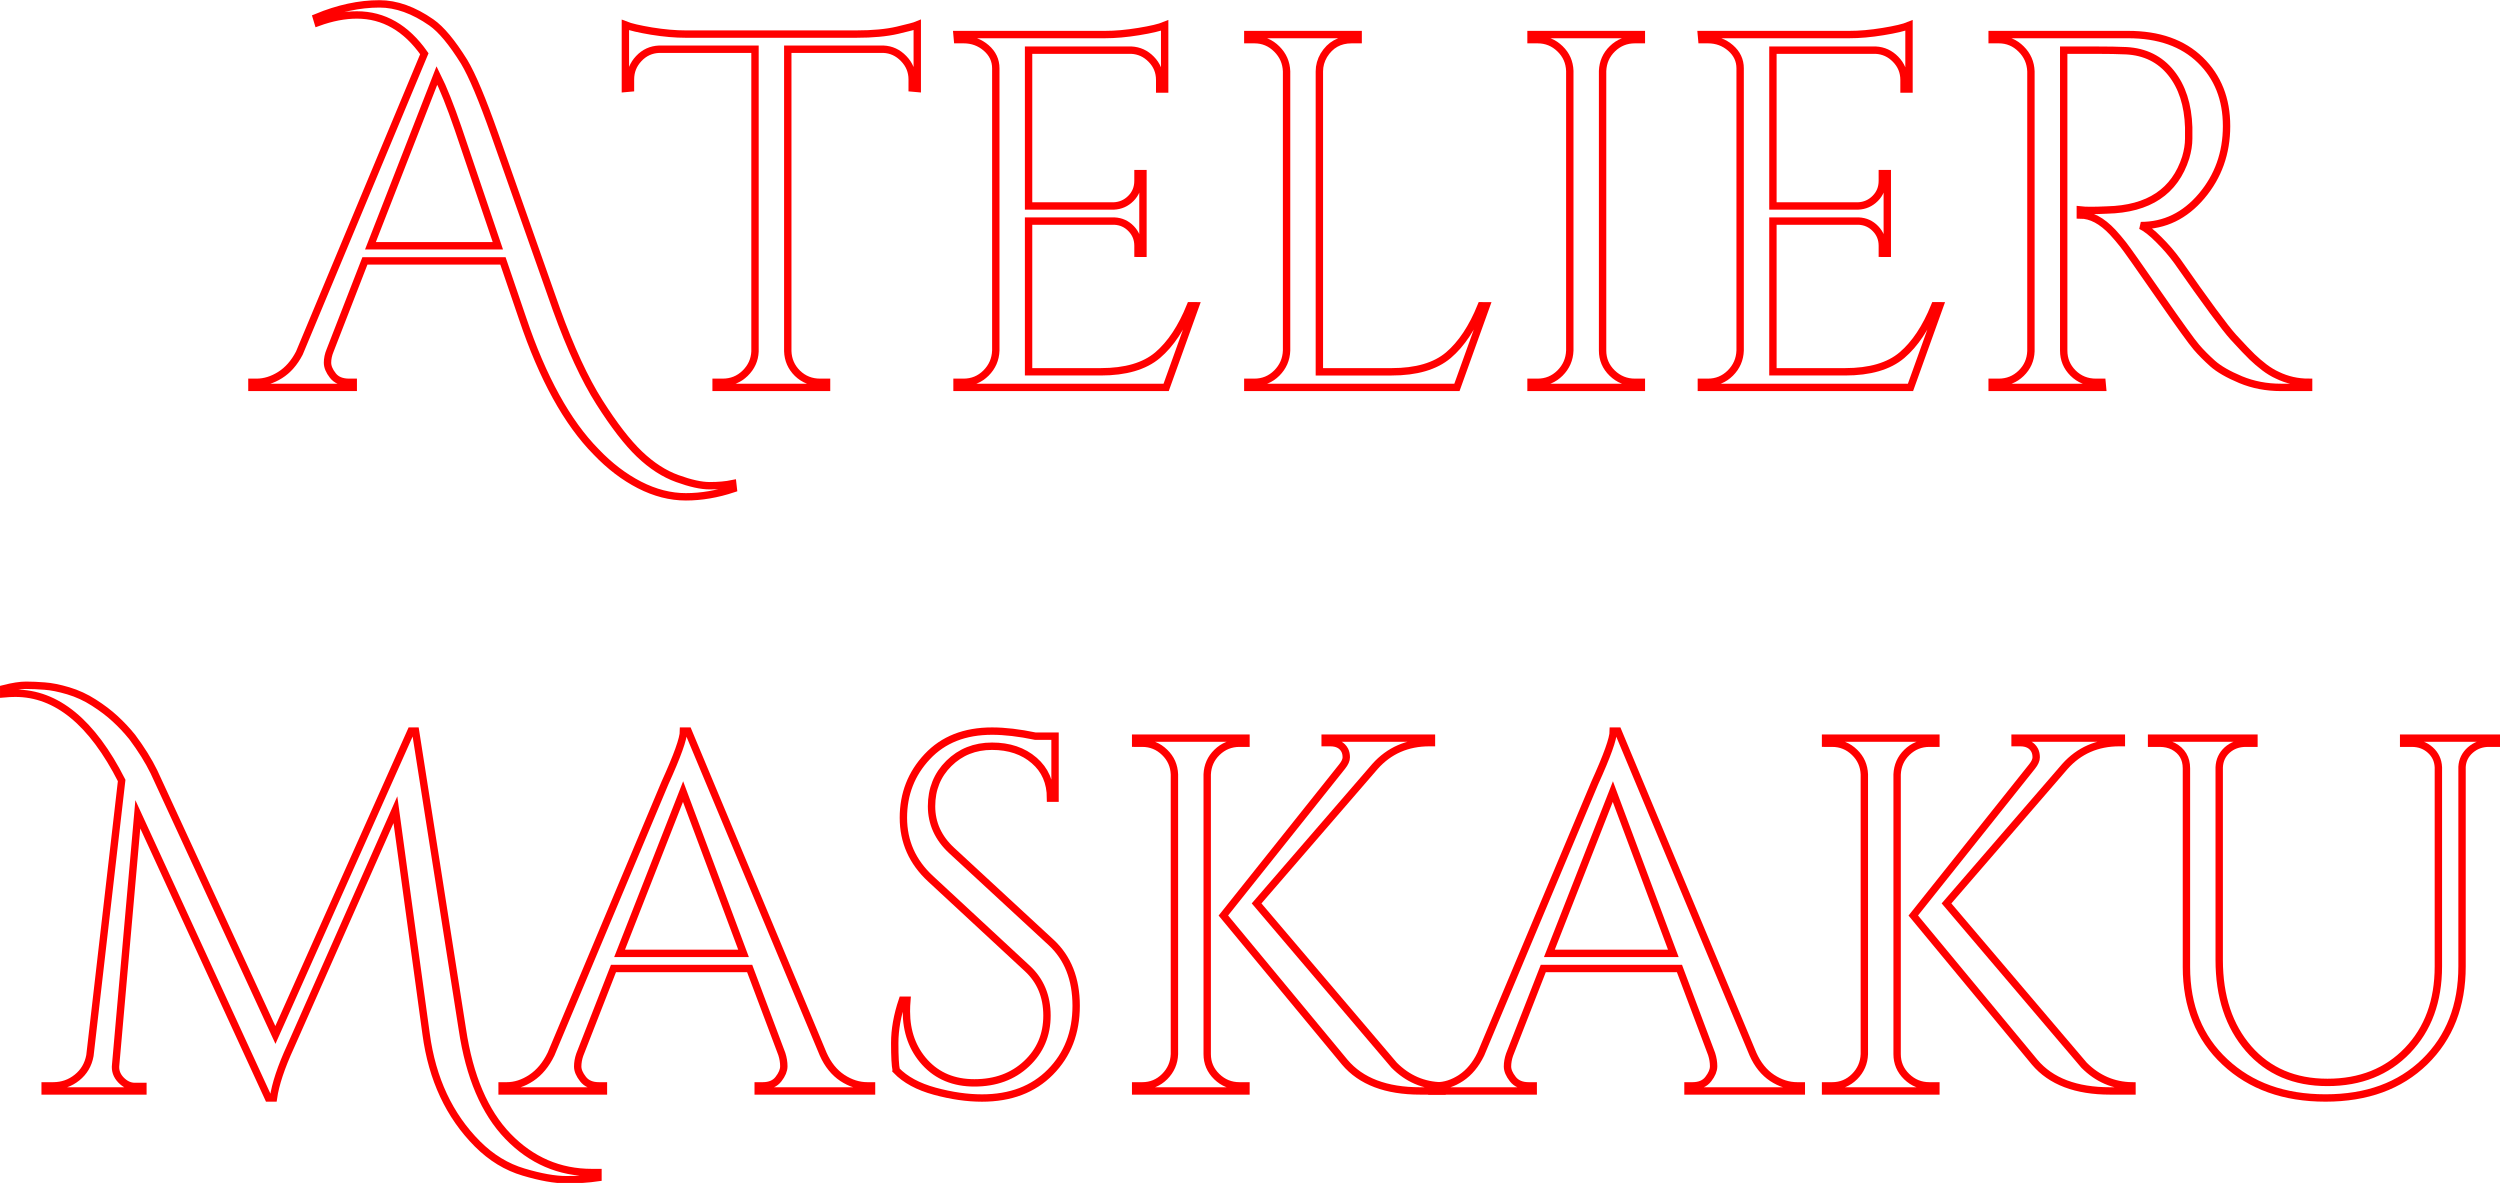 <?xml version="1.0" encoding="UTF-8" standalone="no"?>
<svg
   width="250.741mm"
   zoomAndPan="magnify"
   viewBox="0 0 710.761 336.318"
   height="118.646mm"
   preserveAspectRatio="xMidYMid"
   version="1.0"
   id="svg44"
   sodipodi:docname="Mask_napis.svg"
   inkscape:version="1.3.2 (091e20e, 2023-11-25, custom)"
   xmlns:inkscape="http://www.inkscape.org/namespaces/inkscape"
   xmlns:sodipodi="http://sodipodi.sourceforge.net/DTD/sodipodi-0.dtd"
   xmlns="http://www.w3.org/2000/svg"
   xmlns:svg="http://www.w3.org/2000/svg">
  <sodipodi:namedview
     id="namedview44"
     pagecolor="#505050"
     bordercolor="#eeeeee"
     borderopacity="1"
     inkscape:showpageshadow="0"
     inkscape:pageopacity="0"
     inkscape:pagecheckerboard="0"
     inkscape:deskcolor="#505050"
     showgrid="false"
     inkscape:document-units="mm"
     inkscape:zoom="0.4105"
     inkscape:cx="80.389768"
     inkscape:cy="-3.6540804"
     inkscape:window-width="1920"
     inkscape:window-height="1017"
     inkscape:window-x="-8"
     inkscape:window-y="-8"
     inkscape:window-maximized="1"
     inkscape:current-layer="svg44" />
  <defs
     id="defs1">
    <g
       id="g1" />
  </defs>
  <g
     fill="#000000"
     fill-opacity="1"
     id="g5"
     style="fill:none;stroke:#ff0000;stroke-opacity:1"
     transform="matrix(2.1,0,0,2.1,-29.895,-226.493)">
    <g
       transform="translate(48.966,160.3)"
       id="g4"
       style="fill:none;stroke:#ff0000;stroke-opacity:1">
      <g
         id="g3"
         style="fill:none;stroke:#ff0000;stroke-opacity:1">
        <path
           d="m 8.109,-50.078 c 2.957,-1.227 5.801,-1.844 8.531,-1.844 2.281,0 4.625,0.84 7.031,2.516 1.32,0.918 2.801,2.695 4.438,5.328 1.094,1.824 2.477,5.121 4.156,9.891 l 8.328,23.609 c 1.906,5.281 3.848,9.48 5.828,12.594 1.977,3.113 3.785,5.453 5.422,7.016 1.645,1.57 3.352,2.676 5.125,3.312 1.77,0.645 3.234,0.969 4.391,0.969 1.164,0 2.203,-0.094 3.109,-0.281 l 0.078,0.688 c -2.188,0.727 -4.328,1.094 -6.422,1.094 -2.094,0 -4.188,-0.539 -6.281,-1.609 -2.086,-1.074 -4.039,-2.562 -5.859,-4.469 C 42.066,4.773 38.742,-1.25 36.016,-9.344 l -2.656,-7.781 h -18.688 l -4.719,12.141 c -0.23,0.555 -0.344,1.102 -0.344,1.641 0,0.543 0.238,1.121 0.719,1.734 0.477,0.617 1.219,0.922 2.219,0.922 H 13.094 V 0 H -0.625 V -0.688 H 0 c 1.082,0 2.145,-0.328 3.188,-0.984 1.051,-0.656 1.922,-1.645 2.609,-2.969 l 16.922,-40.531 c -2.461,-3.5 -5.508,-5.25 -9.141,-5.25 -1.648,0 -3.402,0.34 -5.266,1.016 z m 7.312,30.906 h 17.25 l -5.391,-15.906 c -1.043,-3.039 -1.996,-5.426 -2.859,-7.156 z m 0,0"
           id="path3"
           style="fill:none;stroke:#ff0000;stroke-opacity:1" />
      </g>
    </g>
  </g>
  <g
     fill="#000000"
     fill-opacity="1"
     id="g8"
     transform="matrix(2.1,0,0,2.1,-29.895,-226.493)"
     style="fill:none;stroke:#ff0000;stroke-opacity:1">
    <g
       transform="translate(97.543,160.3)"
       id="g7"
       style="fill:none;stroke:#ff0000;stroke-opacity:1">
      <g
         id="g6"
         style="fill:none;stroke:#ff0000;stroke-opacity:1">
        <path
           d="m 40.188,-41.688 c 0,-1.094 -0.387,-2.035 -1.156,-2.828 -0.773,-0.801 -1.684,-1.223 -2.734,-1.266 H 23.344 v 40.875 c 0.039,1.18 0.477,2.18 1.312,3 0.844,0.812 1.859,1.219 3.047,1.219 H 28.594 V 0 H 13.641 v -0.688 h 0.891 c 1.188,0 2.195,-0.406 3.031,-1.219 0.844,-0.82 1.289,-1.801 1.344,-2.938 v -40.938 H 5.938 c -1.094,0.043 -2.016,0.465 -2.766,1.266 -0.75,0.793 -1.125,1.734 -1.125,2.828 v 1.156 l -0.688,0.062 v -8.594 c 0.688,0.273 1.867,0.547 3.547,0.828 1.688,0.273 3.234,0.406 4.641,0.406 h 23.062 c 2.227,0 4.082,-0.172 5.562,-0.516 1.477,-0.344 2.379,-0.582 2.703,-0.719 v 8.594 l -0.688,-0.062 z m 0,0"
           id="path5"
           style="fill:none;stroke:#ff0000;stroke-opacity:1" />
      </g>
    </g>
  </g>
  <g
     fill="#000000"
     fill-opacity="1"
     id="g11"
     transform="matrix(2.1,0,0,2.1,-29.895,-226.493)"
     style="fill:none;stroke:#ff0000;stroke-opacity:1">
    <g
       transform="translate(139.707,160.3)"
       id="g10"
       style="fill:none;stroke:#ff0000;stroke-opacity:1">
      <g
         id="g9"
         style="fill:none;stroke:#ff0000;stroke-opacity:1">
        <path
           d="m 4.984,-0.688 c 1.176,0 2.188,-0.414 3.031,-1.25 0.844,-0.844 1.285,-1.859 1.328,-3.047 V -43.188 c 0,-1.094 -0.434,-2.016 -1.297,-2.766 -0.867,-0.75 -1.887,-1.125 -3.062,-1.125 H 4.156 l -0.062,-0.688 h 20 c 1.406,0 2.938,-0.133 4.594,-0.406 1.664,-0.27 2.836,-0.547 3.516,-0.828 v 8.609 H 31.531 V -41.625 c 0,-1.094 -0.383,-2.023 -1.141,-2.797 -0.75,-0.77 -1.648,-1.18 -2.688,-1.234 H 13.781 V -24.562 H 25.312 c 0.906,-0.039 1.676,-0.379 2.312,-1.016 0.645,-0.645 0.969,-1.441 0.969,-2.391 v -0.969 h 0.672 v 10.781 H 28.594 v -1.016 c 0,-0.906 -0.309,-1.676 -0.922,-2.312 -0.617,-0.645 -1.375,-0.988 -2.281,-1.031 H 13.781 v 20.406 h 9.766 c 3.363,0 5.93,-0.75 7.703,-2.25 1.77,-1.508 3.25,-3.738 4.438,-6.688 H 36.375 L 32.406,0 H 4.094 v -0.688 z m 0,0"
           id="path8"
           style="fill:none;stroke:#ff0000;stroke-opacity:1" />
      </g>
    </g>
  </g>
  <g
     fill="#000000"
     fill-opacity="1"
     id="g14"
     transform="matrix(2.1,0,0,2.1,-29.895,-226.493)"
     style="fill:none;stroke:#ff0000;stroke-opacity:1">
    <g
       transform="translate(179.074,160.3)"
       id="g13"
       style="fill:none;stroke:#ff0000;stroke-opacity:1">
      <g
         id="g12"
         style="fill:none;stroke:#ff0000;stroke-opacity:1">
        <path
           d="m 4.984,-0.688 c 1.176,0 2.188,-0.414 3.031,-1.25 0.844,-0.844 1.285,-1.859 1.328,-3.047 V -42.781 c -0.043,-1.188 -0.484,-2.195 -1.328,-3.031 -0.844,-0.844 -1.855,-1.266 -3.031,-1.266 H 4.094 v -0.688 h 14.938 v 0.688 h -0.875 c -1.648,0 -2.902,0.703 -3.766,2.109 -0.406,0.688 -0.609,1.418 -0.609,2.188 v 40.672 h 9.766 c 3.363,0 5.93,-0.75 7.703,-2.25 1.77,-1.508 3.25,-3.738 4.438,-6.688 H 36.375 L 32.406,0 H 4.094 v -0.688 z m 0,0"
           id="path11"
           style="fill:none;stroke:#ff0000;stroke-opacity:1" />
      </g>
    </g>
  </g>
  <g
     fill="#000000"
     fill-opacity="1"
     id="g17"
     transform="matrix(2.1,0,0,2.1,-29.895,-226.493)"
     style="fill:none;stroke:#ff0000;stroke-opacity:1">
    <g
       transform="translate(217.417,160.3)"
       id="g16"
       style="fill:none;stroke:#ff0000;stroke-opacity:1">
      <g
         id="g15"
         style="fill:none;stroke:#ff0000;stroke-opacity:1">
        <path
           d="m 4.984,-0.688 c 1.176,0 2.188,-0.414 3.031,-1.25 0.844,-0.844 1.285,-1.859 1.328,-3.047 V -42.844 c -0.043,-1.188 -0.484,-2.188 -1.328,-3 -0.844,-0.82 -1.855,-1.234 -3.031,-1.234 H 4.094 v -0.688 h 14.938 v 0.688 h -0.875 c -1.188,0 -2.203,0.414 -3.047,1.234 -0.836,0.812 -1.277,1.812 -1.328,3 v 37.859 c 0,1.188 0.43,2.203 1.297,3.047 0.863,0.836 1.891,1.25 3.078,1.25 h 0.875 V 0 H 4.094 v -0.688 z m 0,0"
           id="path14"
           style="fill:none;stroke:#ff0000;stroke-opacity:1" />
      </g>
    </g>
  </g>
  <g
     fill="#000000"
     fill-opacity="1"
     id="g20"
     transform="matrix(2.1,0,0,2.1,-29.895,-226.493)"
     style="fill:none;stroke:#ff0000;stroke-opacity:1">
    <g
       transform="translate(240.478,160.3)"
       id="g19"
       style="fill:none;stroke:#ff0000;stroke-opacity:1">
      <g
         id="g18"
         style="fill:none;stroke:#ff0000;stroke-opacity:1">
        <path
           d="m 4.984,-0.688 c 1.176,0 2.188,-0.414 3.031,-1.25 0.844,-0.844 1.285,-1.859 1.328,-3.047 V -43.188 c 0,-1.094 -0.434,-2.016 -1.297,-2.766 -0.867,-0.75 -1.887,-1.125 -3.062,-1.125 H 4.156 l -0.062,-0.688 h 20 c 1.406,0 2.938,-0.133 4.594,-0.406 1.664,-0.27 2.836,-0.547 3.516,-0.828 v 8.609 H 31.531 V -41.625 c 0,-1.094 -0.383,-2.023 -1.141,-2.797 -0.75,-0.77 -1.648,-1.18 -2.688,-1.234 H 13.781 V -24.562 H 25.312 c 0.906,-0.039 1.676,-0.379 2.312,-1.016 0.645,-0.645 0.969,-1.441 0.969,-2.391 v -0.969 h 0.672 v 10.781 H 28.594 v -1.016 c 0,-0.906 -0.309,-1.676 -0.922,-2.312 -0.617,-0.645 -1.375,-0.988 -2.281,-1.031 H 13.781 v 20.406 h 9.766 c 3.363,0 5.93,-0.75 7.703,-2.25 1.77,-1.508 3.25,-3.738 4.438,-6.688 H 36.375 L 32.406,0 H 4.094 v -0.688 z m 0,0"
           id="path17"
           style="fill:none;stroke:#ff0000;stroke-opacity:1" />
      </g>
    </g>
  </g>
  <g
     fill="#000000"
     fill-opacity="1"
     id="g23"
     transform="matrix(2.1,0,0,2.1,-29.895,-226.493)"
     style="fill:none;stroke:#ff0000;stroke-opacity:1">
    <g
       transform="translate(279.845,160.3)"
       id="g22"
       style="fill:none;stroke:#ff0000;stroke-opacity:1">
      <g
         id="g21"
         style="fill:none;stroke:#ff0000;stroke-opacity:1">
        <path
           d="m 18.156,-45.656 h -4.375 v 40.672 c 0,1.188 0.422,2.203 1.266,3.047 0.844,0.836 1.879,1.25 3.109,1.25 h 0.812 L 19.031,0 H 4.094 v -0.688 h 0.891 c 1.176,0 2.188,-0.406 3.031,-1.219 0.844,-0.82 1.285,-1.82 1.328,-3 v -37.875 c -0.043,-1.188 -0.484,-2.195 -1.328,-3.031 -0.844,-0.844 -1.855,-1.266 -3.031,-1.266 H 4.094 v -0.688 h 18.422 c 4.145,0 7.398,1.152 9.766,3.453 2.363,2.293 3.547,5.273 3.547,8.938 0,3.656 -1.133,6.82 -3.391,9.484 -2.25,2.656 -4.992,3.984 -8.219,3.984 0.688,0.324 1.492,0.953 2.422,1.891 0.938,0.93 1.77,1.891 2.5,2.891 3.906,5.594 6.445,9.043 7.625,10.344 1.188,1.293 2.031,2.18 2.531,2.656 0.5,0.48 1.047,0.949 1.641,1.406 0.594,0.449 1.188,0.809 1.781,1.078 1.312,0.637 2.719,0.953 4.219,0.953 V 0 h -3.75 c -1.949,0 -3.766,-0.348 -5.453,-1.047 -1.688,-0.707 -2.953,-1.438 -3.797,-2.188 -0.836,-0.75 -1.559,-1.477 -2.172,-2.188 -0.617,-0.707 -2.312,-3.062 -5.094,-7.062 -2.773,-4 -4.387,-6.285 -4.844,-6.859 -0.449,-0.57 -0.922,-1.129 -1.422,-1.672 -1.461,-1.551 -2.918,-2.328 -4.375,-2.328 v -0.672 c 0.363,0.043 0.844,0.062 1.438,0.062 0.594,0 1.32,-0.02 2.188,-0.062 5.633,-0.133 9.18,-2.5 10.641,-7.094 0.27,-0.914 0.406,-1.77 0.406,-2.562 0,-0.801 0,-1.312 0,-1.531 -0.094,-3.051 -0.891,-5.508 -2.391,-7.375 -1.5,-1.863 -3.523,-2.863 -6.062,-3 -1.094,-0.051 -2.461,-0.078 -4.094,-0.078 z m 0,0"
           id="path20"
           style="fill:none;stroke:#ff0000;stroke-opacity:1" />
      </g>
    </g>
  </g>
  <g
     fill="#000000"
     fill-opacity="1"
     id="g26"
     transform="matrix(2.1,0,0,2.1,-29.895,-226.493)"
     style="fill:none;stroke:#ff0000;stroke-opacity:1">
    <g
       transform="translate(19.317,255.55)"
       id="g25"
       style="fill:none;stroke:#ff0000;stroke-opacity:1">
      <g
         id="g24"
         style="fill:none;stroke:#ff0000;stroke-opacity:1">
        <path
           d="m 75.062,11.047 c 0.27,0 0.539,0 0.812,0 v 0.688 c -1.273,0.188 -2.695,0.281 -4.266,0.281 -1.562,0 -3.496,-0.344 -5.797,-1.031 -2.305,-0.68 -4.387,-1.949 -6.25,-3.812 -3.812,-3.824 -6.133,-8.781 -6.953,-14.875 l -4.156,-30.375 L 34.25,-6 c -1.273,2.773 -2.043,5.09 -2.312,6.953 H 31.25 l -17.672,-38.406 -3,33.906 c -0.094,0.773 0.141,1.453 0.703,2.047 0.57,0.594 1.203,0.891 1.891,0.891 h 1.094 V 0 H 1.031 v -0.688 h 1.078 c 1.227,0 2.305,-0.375 3.234,-1.125 0.938,-0.75 1.52,-1.738 1.75,-2.969 l 4.297,-37.25 c -4,-7.875 -8.797,-11.812 -14.391,-11.812 -0.5,0 -1.023,0.027 -1.578,0.078 v -0.688 c 1.23,-0.312 2.234,-0.469 3.016,-0.469 0.773,0 1.609,0.039 2.516,0.109 0.906,0.062 1.973,0.277 3.203,0.641 1.227,0.367 2.391,0.902 3.484,1.609 1.094,0.699 2.047,1.422 2.859,2.172 0.82,0.75 1.598,1.578 2.328,2.484 1.227,1.648 2.207,3.219 2.938,4.719 l 16.438,35.609 L 50.562,-48.719 h 0.609 l 6.344,40.391 c 0.957,6.375 3.016,11.195 6.172,14.469 3.164,3.27 6.957,4.906 11.375,4.906 z m 0,0"
           id="path23"
           style="fill:none;stroke:#ff0000;stroke-opacity:1" />
      </g>
    </g>
  </g>
  <g
     fill="#000000"
     fill-opacity="1"
     id="g29"
     transform="matrix(2.1,0,0,2.1,-29.895,-226.493)"
     style="fill:none;stroke:#ff0000;stroke-opacity:1">
    <g
       transform="translate(82.836,255.55)"
       id="g28"
       style="fill:none;stroke:#ff0000;stroke-opacity:1">
      <g
         id="g27"
         style="fill:none;stroke:#ff0000;stroke-opacity:1">
        <path
           d="m 48.844,-0.688 h 0.547 V 0 h -15.344 v -0.688 h 0.609 c 0.957,0 1.672,-0.305 2.141,-0.922 0.477,-0.613 0.719,-1.191 0.719,-1.734 0,-0.539 -0.09,-1.086 -0.266,-1.641 l -4.359,-11.594 h -18.438 l -4.562,11.672 c -0.188,0.543 -0.281,1.074 -0.281,1.594 0,0.523 0.238,1.09 0.719,1.703 0.477,0.617 1.195,0.922 2.156,0.922 H 13.094 V 0 H -0.625 V -0.688 H 0 c 1.133,0 2.242,-0.359 3.328,-1.078 C 4.422,-2.492 5.312,-3.566 6,-4.984 L 21.422,-41.688 c 1.676,-3.688 2.516,-6.031 2.516,-7.031 h 0.625 l 18.281,43.734 c 0.633,1.418 1.5,2.492 2.594,3.219 1.094,0.719 2.227,1.078 3.406,1.078 z M 15.281,-18.625 H 32.062 L 23.875,-40.531 Z m 0,0"
           id="path26"
           style="fill:none;stroke:#ff0000;stroke-opacity:1" />
      </g>
    </g>
  </g>
  <g
     fill="#000000"
     fill-opacity="1"
     id="g32"
     transform="matrix(2.1,0,0,2.1,-29.895,-226.493)"
     style="fill:none;stroke:#ff0000;stroke-opacity:1">
    <g
       transform="translate(131.414,255.55)"
       id="g31"
       style="fill:none;stroke:#ff0000;stroke-opacity:1">
      <g
         id="g30"
         style="fill:none;stroke:#ff0000;stroke-opacity:1">
        <path
           d="m 4.156,-2.797 c -0.137,-0.633 -0.203,-1.863 -0.203,-3.688 0,-1.82 0.344,-3.754 1.031,-5.797 H 5.594 c -0.043,0.5 -0.062,1 -0.062,1.5 0,2.773 0.836,5.078 2.516,6.922 1.688,1.844 3.914,2.766 6.688,2.766 2.863,0 5.219,-0.863 7.062,-2.594 1.844,-1.727 2.766,-3.898 2.766,-6.516 0,-2.613 -0.887,-4.738 -2.656,-6.375 L 8.797,-28.734 c -2.449,-2.27 -3.672,-5.02 -3.672,-8.25 0,-3.227 1.078,-5.988 3.234,-8.281 2.156,-2.301 5.078,-3.453 8.766,-3.453 1.727,0 3.688,0.23 5.875,0.688 h 2.656 v 8.391 h -0.609 c 0,-2.133 -0.742,-3.836 -2.219,-5.109 -1.48,-1.281 -3.383,-1.922 -5.703,-1.922 -2.324,0 -4.273,0.777 -5.844,2.328 -1.562,1.543 -2.344,3.477 -2.344,5.797 0,2.312 0.91,4.312 2.734,6 l 13.438,12.422 c 2.27,2.094 3.406,4.961 3.406,8.594 0,3.637 -1.164,6.625 -3.484,8.969 -2.312,2.344 -5.402,3.516 -9.266,3.516 -2,0 -4.133,-0.309 -6.391,-0.922 -2.25,-0.613 -3.992,-1.555 -5.219,-2.828 z m 0,0"
           id="path29"
           style="fill:none;stroke:#ff0000;stroke-opacity:1" />
      </g>
    </g>
  </g>
  <g
     fill="#000000"
     fill-opacity="1"
     id="g35"
     transform="matrix(2.1,0,0,2.1,-29.895,-226.493)"
     style="fill:none;stroke:#ff0000;stroke-opacity:1">
    <g
       transform="translate(163.889,255.55)"
       id="g34"
       style="fill:none;stroke:#ff0000;stroke-opacity:1">
      <g
         id="g33"
         style="fill:none;stroke:#ff0000;stroke-opacity:1">
        <path
           d="m 18.156,-0.688 h 0.875 V 0 H 4.094 v -0.688 h 0.891 c 1.176,0 2.188,-0.414 3.031,-1.25 0.844,-0.844 1.285,-1.859 1.328,-3.047 V -42.844 c -0.043,-1.188 -0.484,-2.188 -1.328,-3 -0.844,-0.82 -1.855,-1.234 -3.031,-1.234 H 4.094 v -0.688 h 14.938 v 0.688 h -0.875 c -1.188,0 -2.203,0.414 -3.047,1.234 -0.836,0.812 -1.277,1.812 -1.328,3 v 37.859 c 0,1.188 0.43,2.203 1.297,3.047 0.863,0.836 1.891,1.25 3.078,1.25 z M 45.578,0 h -2.938 C 38.004,0 34.594,-1.297 32.406,-3.891 L 15.969,-23.75 32.062,-43.938 c 0.363,-0.457 0.547,-0.867 0.547,-1.234 0,-0.363 -0.07,-0.68 -0.203,-0.953 -0.367,-0.688 -1.023,-1.031 -1.969,-1.031 H 29.75 v -0.609 h 14.391 v 0.609 H 43.875 c -3,0 -5.461,1.074 -7.375,3.219 l -16.031,18.547 18.625,21.906 c 1.82,1.824 3.984,2.758 6.484,2.797 z m 0,0"
           id="path32"
           style="fill:none;stroke:#ff0000;stroke-opacity:1" />
      </g>
    </g>
  </g>
  <g
     fill="#000000"
     fill-opacity="1"
     id="g38"
     transform="matrix(2.1,0,0,2.1,-29.895,-226.493)"
     style="fill:none;stroke:#ff0000;stroke-opacity:1">
    <g
       transform="translate(208.714,255.55)"
       id="g37"
       style="fill:none;stroke:#ff0000;stroke-opacity:1">
      <g
         id="g36"
         style="fill:none;stroke:#ff0000;stroke-opacity:1">
        <path
           d="m 48.844,-0.688 h 0.547 V 0 h -15.344 v -0.688 h 0.609 c 0.957,0 1.672,-0.305 2.141,-0.922 0.477,-0.613 0.719,-1.191 0.719,-1.734 0,-0.539 -0.09,-1.086 -0.266,-1.641 l -4.359,-11.594 h -18.438 l -4.562,11.672 c -0.188,0.543 -0.281,1.074 -0.281,1.594 0,0.523 0.238,1.09 0.719,1.703 0.477,0.617 1.195,0.922 2.156,0.922 H 13.094 V 0 H -0.625 V -0.688 H 0 c 1.133,0 2.242,-0.359 3.328,-1.078 C 4.422,-2.492 5.312,-3.566 6,-4.984 L 21.422,-41.688 c 1.676,-3.688 2.516,-6.031 2.516,-7.031 h 0.625 l 18.281,43.734 c 0.633,1.418 1.5,2.492 2.594,3.219 1.094,0.719 2.227,1.078 3.406,1.078 z M 15.281,-18.625 H 32.062 L 23.875,-40.531 Z m 0,0"
           id="path35"
           style="fill:none;stroke:#ff0000;stroke-opacity:1" />
      </g>
    </g>
  </g>
  <g
     fill="#000000"
     fill-opacity="1"
     id="g41"
     transform="matrix(2.1,0,0,2.1,-29.895,-226.493)"
     style="fill:none;stroke:#ff0000;stroke-opacity:1">
    <g
       transform="translate(257.292,255.55)"
       id="g40"
       style="fill:none;stroke:#ff0000;stroke-opacity:1">
      <g
         id="g39"
         style="fill:none;stroke:#ff0000;stroke-opacity:1">
        <path
           d="m 18.156,-0.688 h 0.875 V 0 H 4.094 v -0.688 h 0.891 c 1.176,0 2.188,-0.414 3.031,-1.25 0.844,-0.844 1.285,-1.859 1.328,-3.047 V -42.844 c -0.043,-1.188 -0.484,-2.188 -1.328,-3 -0.844,-0.82 -1.855,-1.234 -3.031,-1.234 H 4.094 v -0.688 h 14.938 v 0.688 h -0.875 c -1.188,0 -2.203,0.414 -3.047,1.234 -0.836,0.812 -1.277,1.812 -1.328,3 v 37.859 c 0,1.188 0.43,2.203 1.297,3.047 0.863,0.836 1.891,1.25 3.078,1.25 z M 45.578,0 h -2.938 C 38.004,0 34.594,-1.297 32.406,-3.891 L 15.969,-23.75 32.062,-43.938 c 0.363,-0.457 0.547,-0.867 0.547,-1.234 0,-0.363 -0.07,-0.68 -0.203,-0.953 -0.367,-0.688 -1.023,-1.031 -1.969,-1.031 H 29.75 v -0.609 h 14.391 v 0.609 H 43.875 c -3,0 -5.461,1.074 -7.375,3.219 l -16.031,18.547 18.625,21.906 c 1.82,1.824 3.984,2.758 6.484,2.797 z m 0,0"
           id="path38"
           style="fill:none;stroke:#ff0000;stroke-opacity:1" />
      </g>
    </g>
  </g>
  <g
     fill="#000000"
     fill-opacity="1"
     id="g44"
     transform="matrix(2.1,0,0,2.1,-29.895,-226.493)"
     style="fill:none;stroke:#ff0000;stroke-opacity:1">
    <g
       transform="translate(302.117,255.55)"
       id="g43"
       style="fill:none;stroke:#ff0000;stroke-opacity:1">
      <g
         id="g42"
         style="fill:none;stroke:#ff0000;stroke-opacity:1">
        <path
           d="M 50.156,-47.078 H 49.062 c -0.961,0 -1.793,0.309 -2.5,0.922 -0.699,0.617 -1.074,1.375 -1.125,2.281 v 27.016 c 0,5.324 -1.684,9.625 -5.047,12.906 -3.367,3.273 -7.844,4.906 -13.438,4.906 -5.594,0 -10.133,-1.625 -13.609,-4.875 C 9.863,-7.172 8.125,-11.457 8.125,-16.781 v -26.891 c 0,-1.363 -0.594,-2.363 -1.781,-3 C 5.801,-46.941 5.188,-47.078 4.5,-47.078 H 3.406 v -0.688 h 13.859 v 0.688 h -1.094 c -1,0 -1.844,0.309 -2.531,0.922 -0.68,0.617 -1.039,1.398 -1.078,2.344 v 26.078 c 0,4.961 1.328,8.965 3.984,12.016 2.656,3.043 6.211,4.562 10.672,4.562 4.457,0 8.07,-1.441 10.844,-4.328 2.781,-2.895 4.172,-6.688 4.172,-11.375 V -43.812 c -0.043,-0.945 -0.406,-1.727 -1.094,-2.344 C 40.461,-46.77 39.625,-47.078 38.625,-47.078 h -1.094 v -0.688 h 12.625 z m 0,0"
           id="path41"
           style="fill:none;stroke:#ff0000;stroke-opacity:1" />
      </g>
    </g>
  </g>
</svg>
